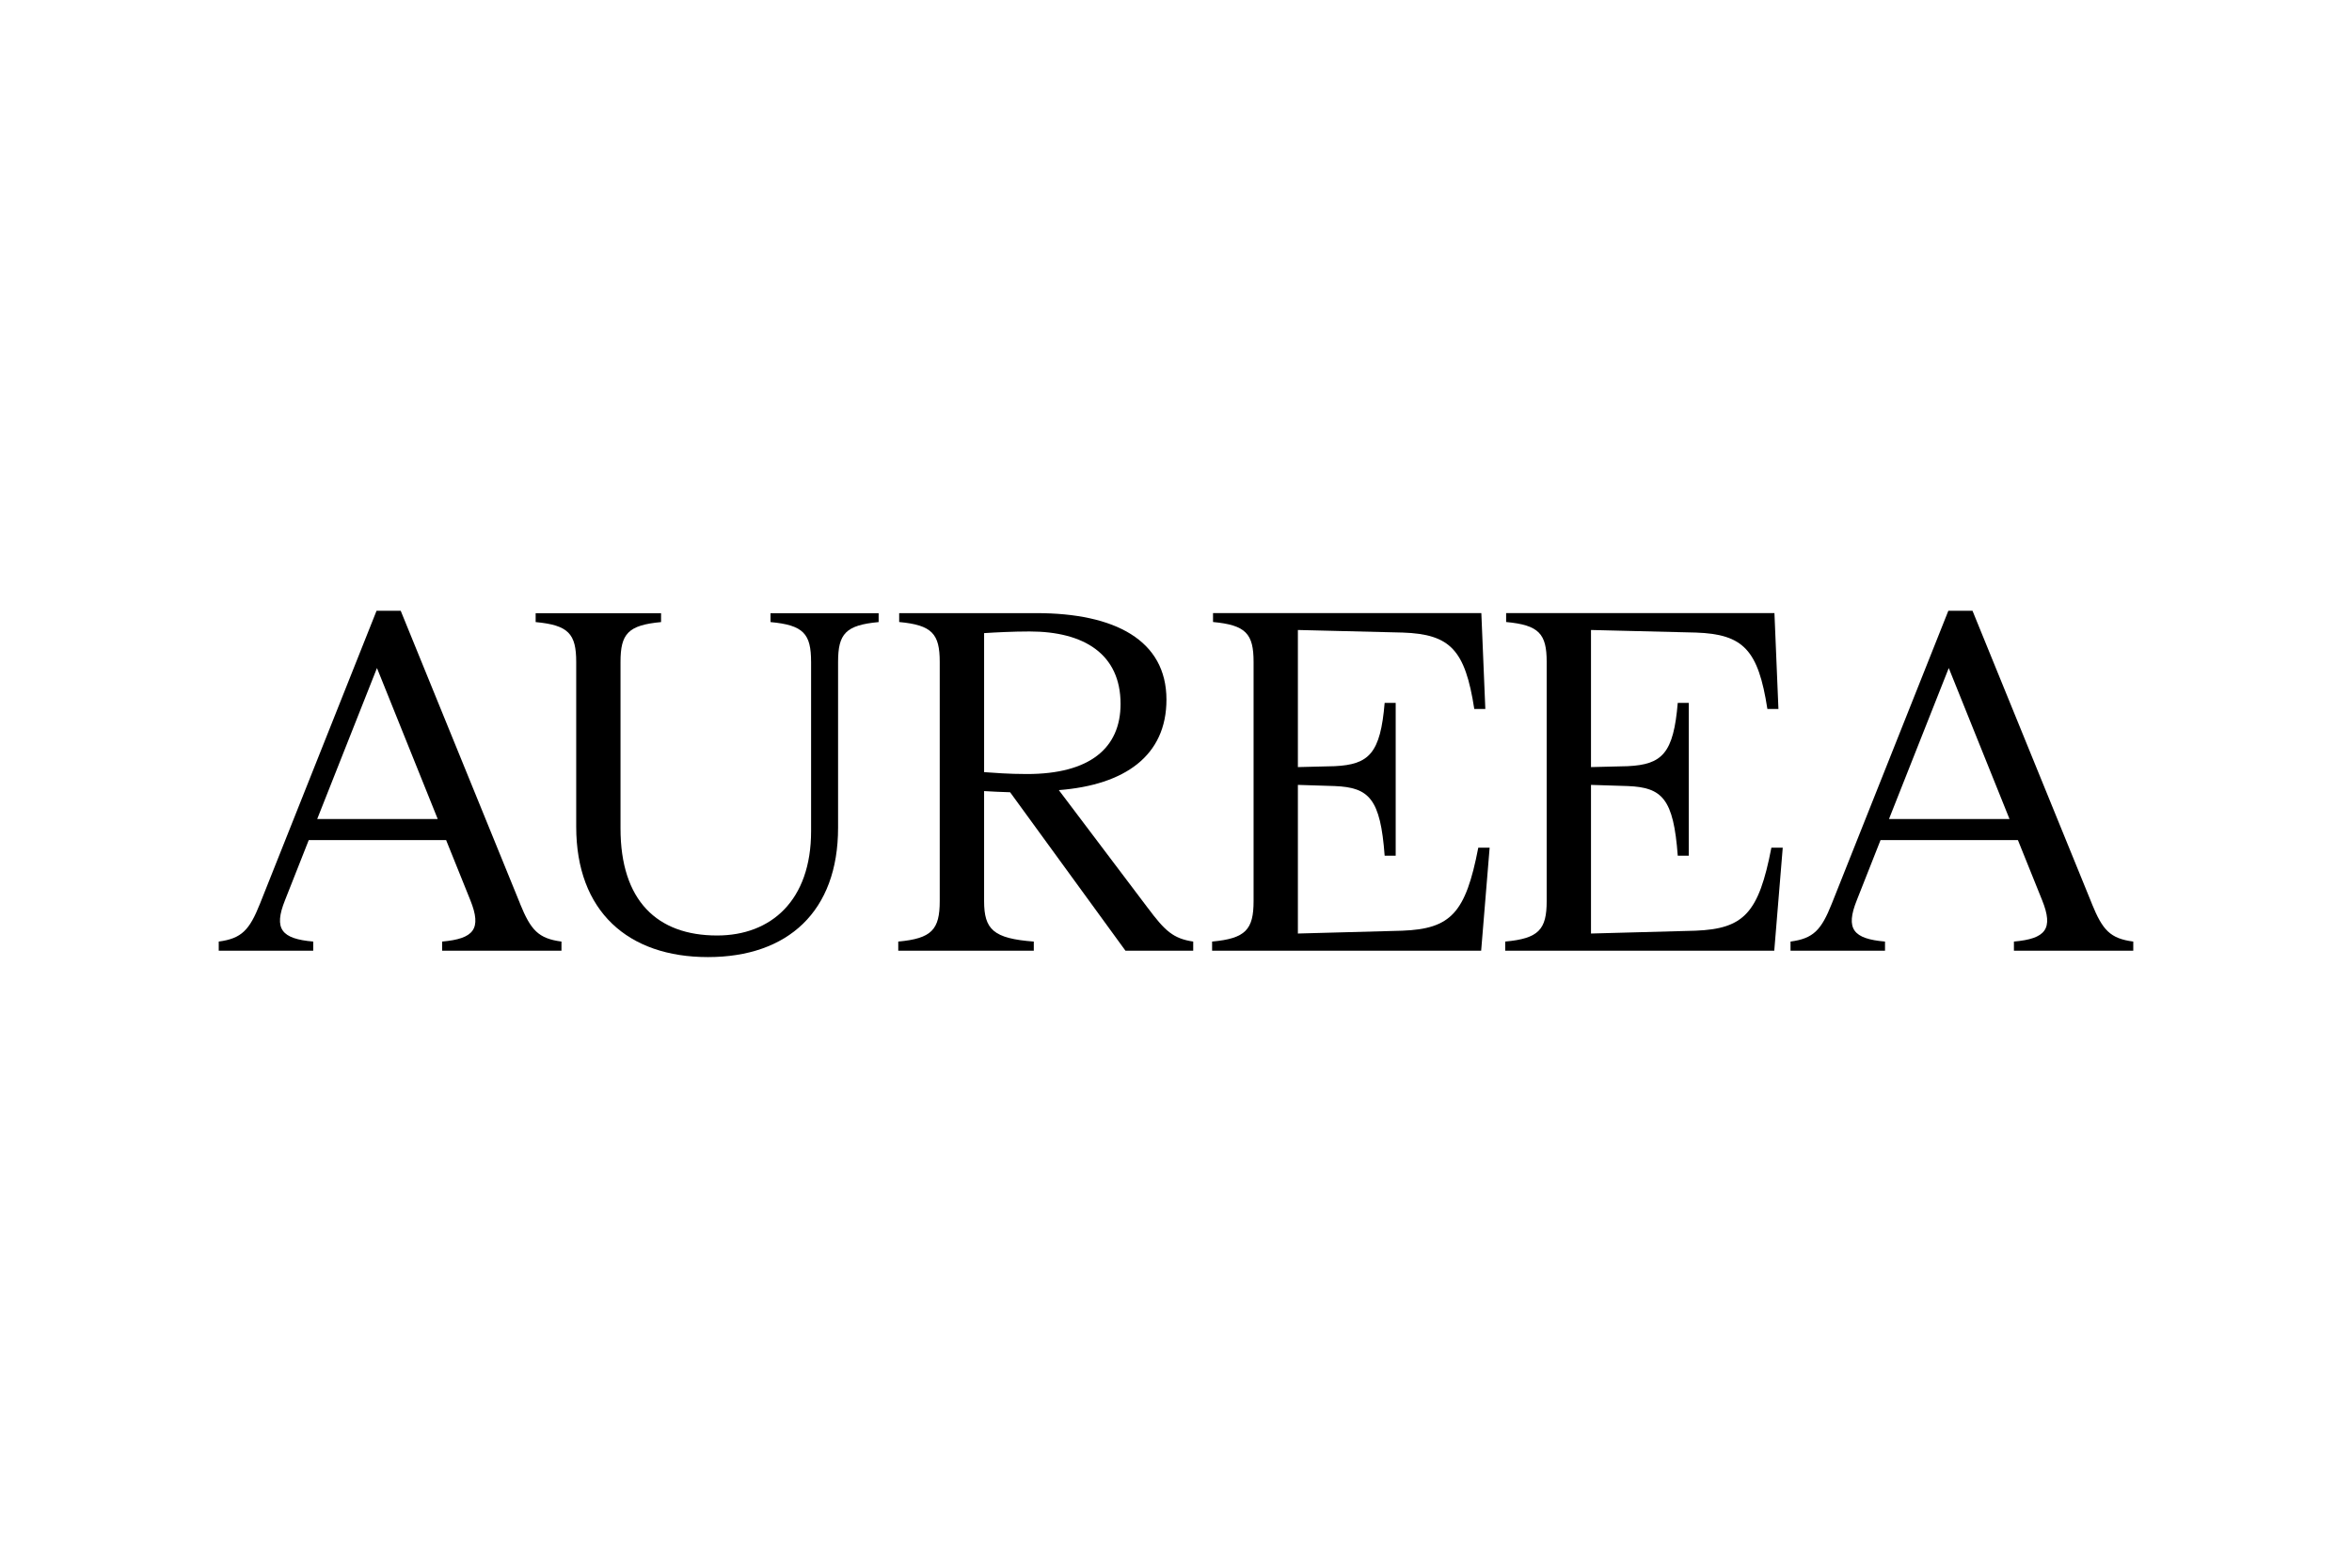 <?xml version="1.0" encoding="UTF-8"?> <svg xmlns="http://www.w3.org/2000/svg" id="Layer_1" viewBox="0 0 4096 2731"><rect width="4096" height="2731" style="fill: #fff;"></rect><g><path d="M905.57,1573.92c18.81,46.16,31.84,60.8,72.23,66.14v15.92h-207.83v-15.92c55.14-4.92,69.45-21.69,49.05-72.23l-42.1-104.5h-239.25l-41.25,104.5c-20.41,50.65-6.09,67.42,49.05,72.23v15.92h-164.55v-15.92c39.96-5.34,53.53-19.98,71.91-66.14l202.92-510.01h42.1l207.83,510.01h-.11ZM552.42,1426.57h209.86l-105.79-262.97-104.08,262.97Z"></path><path d="M1412.49,1153.02c0-49.05-13.04-64.11-70.63-69.45v-15.49h188.28v15.49c-57.59,5.34-70.63,20.41-70.63,69.45v288.72c0,145.75-87.41,225.35-226.64,225.35s-229.41-79.61-229.41-227.06v-287.01c0-49.05-13.46-64.11-70.63-69.45v-15.49h218.41v15.49c-57.59,5.34-70.63,20.41-70.63,69.45v289.89c0,125.77,63.68,186.57,168.19,186.57,93.92,0,163.7-60.8,163.7-181.65v-294.81h0Z"></path><path d="M1998.79,1581.29c29.81,39.96,44.13,53.53,79.18,58.77v15.92h-117.97l-200.88-276c-15.49-.43-30.99-1.18-45.31-2.03v191.48c0,49.79,16.35,65.29,86.55,70.63v15.92h-236.04v-15.92c58.34-5.34,72.23-20.84,72.23-70.63v-416.52c0-49.05-13.46-64.11-70.63-69.45v-15.49h239.25c135.92,0,226.21,46.91,226.21,150.66,0,97.56-72.23,148.63-187.42,157.61l154.72,204.95.11.11ZM1713.82,1344.93c18.38,1.18,40.82,3.31,74.69,3.31,108.99,0,162.95-44.88,162.95-122.13,0-86.55-63.26-126.19-158.46-126.19-28.64,0-59.62,1.6-79.18,2.89v242.13Z"></path><path d="M2594.18,1476.79l-14.75,179.19h-468.55v-15.92c58.34-5.34,72.23-20.84,72.23-70.63v-416.52c0-49.05-13.46-64.11-70.63-69.45v-15.49h467.27l6.95,167.01h-19.23c-15.92-102.9-41.67-130.25-124.48-133.14l-182.72-4.49v238.82l64.11-1.6c60.05-2.89,79.61-22.44,86.98-110.27h19.23v266.17h-19.23c-7.37-99.27-26.93-118.82-86.98-121.28l-64.11-2.03v258.91l181.86-4.92c84.52-3.31,110.27-30.67,132.28-144.57h19.55l.21.21Z"></path><path d="M3104.62,1476.79l-14.75,179.19h-468.55v-15.92c58.34-5.34,72.23-20.84,72.23-70.63v-416.52c0-49.05-13.46-64.11-70.63-69.45v-15.49h467.27l6.95,167.01h-19.23c-15.92-102.9-41.67-130.25-124.48-133.14l-182.72-4.49v238.82l64.11-1.6c60.05-2.89,79.61-22.44,86.98-110.27h19.23v266.17h-19.23c-7.37-99.27-26.93-118.82-86.98-121.28l-64.11-2.03v258.91l181.86-4.92c84.52-3.31,110.27-30.67,132.28-144.57h19.55l.21.21Z"></path><path d="M3642.84,1573.92c18.81,46.16,31.84,60.8,72.23,66.14v15.92h-207.83v-15.92c55.14-4.92,69.45-21.69,49.05-72.23l-42.1-104.5h-239.25l-41.25,104.5c-20.41,50.65-6.09,67.42,49.05,72.23v15.92h-164.55v-15.92c39.96-5.34,53.53-19.98,71.91-66.14l202.91-510.01h42.1l207.83,510.01h-.11ZM3289.69,1426.57h209.86l-105.79-262.97-104.08,262.97Z"></path></g></svg> 